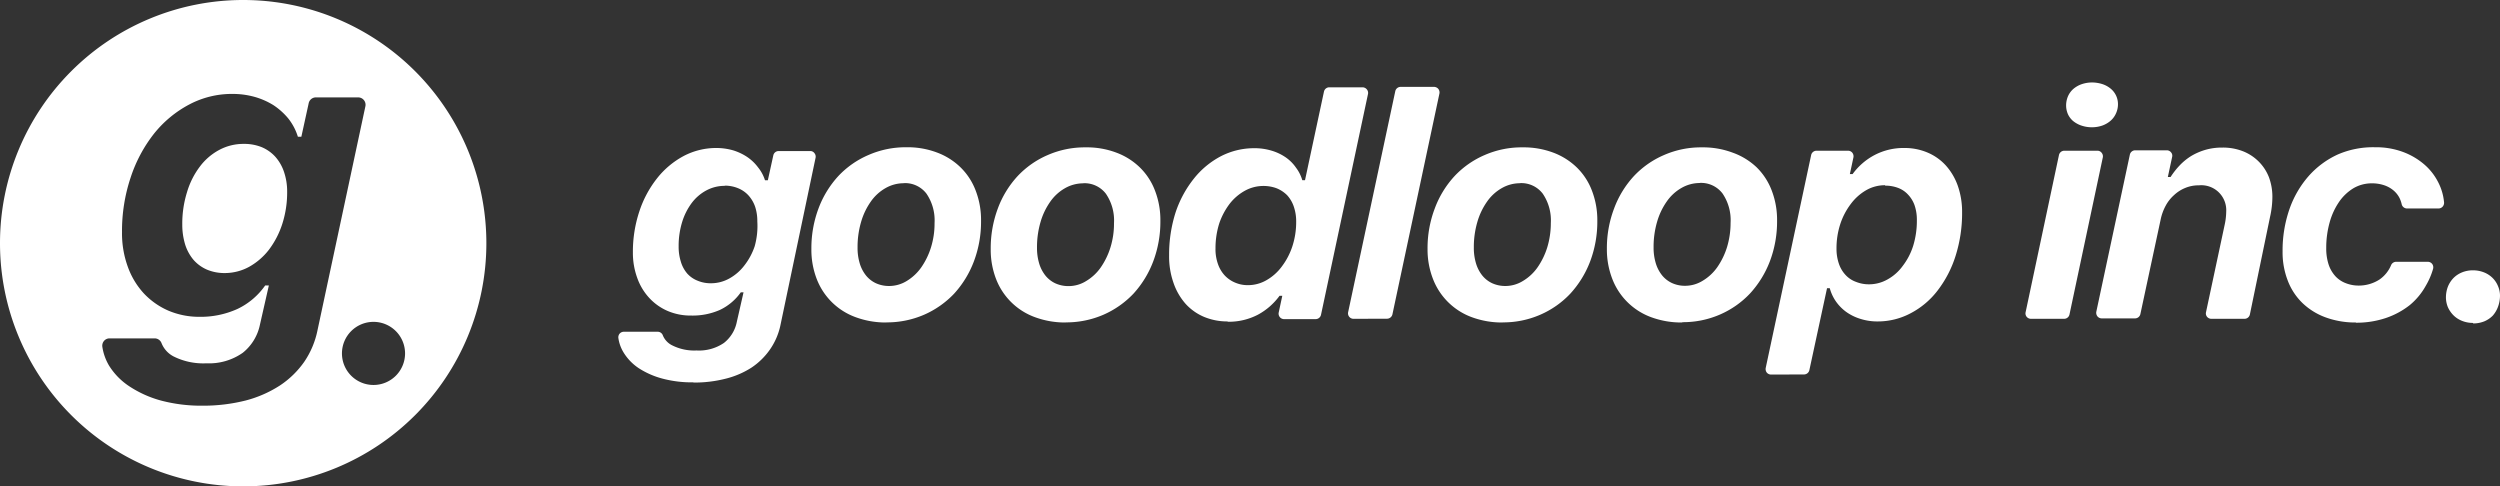 <svg xmlns="http://www.w3.org/2000/svg" viewBox="0 0 237.68 46.24"><rect x="0" y="0" width="237.68" height="46.24" fill="#333333" stroke="none"/><defs><style>.cls-1{fill:#fff;}.cls-2{fill:none;}</style></defs><g id="レイヤー_2" data-name="レイヤー 2"><g id="レイヤー_1-2" data-name="レイヤー 1"><path class="cls-1" d="M26.18,14.91a3.66,3.66,0,0,0-1.3-.92,4.42,4.42,0,0,0-1.71-.31,4.86,4.86,0,0,0-2.32.57A5.59,5.59,0,0,0,19,15.84a7.59,7.59,0,0,0-1.22,2.43,10.05,10.05,0,0,0-.45,3.08,6.4,6.4,0,0,0,.28,1.92,4.22,4.22,0,0,0,.81,1.46,3.61,3.61,0,0,0,1.27.91,4.29,4.29,0,0,0,1.67.32,4.82,4.82,0,0,0,2.32-.59,6.2,6.2,0,0,0,1.89-1.63,8.29,8.29,0,0,0,1.27-2.46,9.78,9.78,0,0,0,.46-3.07A5.73,5.73,0,0,0,27,16.34,4.14,4.14,0,0,0,26.18,14.91Z"/><path class="cls-1" d="M23.12,0A23.12,23.12,0,1,0,46.24,23.12,23.12,23.12,0,0,0,23.12,0Zm5.81,34.39a8.61,8.61,0,0,1-2.32,2.26,11.18,11.18,0,0,1-3.27,1.43,16.51,16.51,0,0,1-4.12.49,14.91,14.91,0,0,1-3.92-.49,10.42,10.42,0,0,1-3-1.35,6.4,6.4,0,0,1-1.95-2,4.94,4.94,0,0,1-.62-1.76.71.71,0,0,1,.16-.56.69.69,0,0,1,.52-.24h4.3a.7.7,0,0,1,.65.46,2.44,2.44,0,0,0,1.13,1.25,6.28,6.28,0,0,0,3.13.66,5.56,5.56,0,0,0,3.46-1,4.59,4.59,0,0,0,1.63-2.66l.85-3.74-.35,0a6.73,6.73,0,0,1-2.63,2.23,8.46,8.46,0,0,1-3.64.75A7.45,7.45,0,0,1,16,29.53a7.06,7.06,0,0,1-2.32-1.63,7.43,7.43,0,0,1-1.53-2.54,9.29,9.29,0,0,1-.55-3.28,16,16,0,0,1,.82-5.2,13.56,13.56,0,0,1,2.23-4.18A10.65,10.65,0,0,1,18,9.93a8.65,8.65,0,0,1,4.13-1,7.73,7.73,0,0,1,2.11.29A7,7,0,0,1,26,10a6.44,6.44,0,0,1,1.42,1.28A5.31,5.31,0,0,1,28.32,13h.33l.69-3.15A.7.7,0,0,1,30,9.26h4.06a.7.7,0,0,1,.68.84L30.19,31.38A8.23,8.23,0,0,1,28.93,34.39Zm6.58,2.21a3,3,0,1,1,3-3A3,3,0,0,1,35.51,36.6Z"/><rect class="cls-2" width="46.24" height="46.24"/><path class="cls-1" d="M65.93,36.35A10.83,10.83,0,0,1,63,36a7.83,7.83,0,0,1-2.28-1,4.81,4.81,0,0,1-1.46-1.53,3.59,3.59,0,0,1-.47-1.33.54.54,0,0,1,.12-.42.53.53,0,0,1,.39-.18h3.23a.52.52,0,0,1,.49.35,1.82,1.82,0,0,0,.86.93,4.65,4.65,0,0,0,2.34.5,4.2,4.2,0,0,0,2.61-.72,3.37,3.37,0,0,0,1.22-2l.64-2.81h-.26a5.09,5.09,0,0,1-2,1.68A6.4,6.4,0,0,1,65.7,30a5.51,5.51,0,0,1-2.21-.43,5.14,5.14,0,0,1-1.75-1.23,5.5,5.5,0,0,1-1.15-1.9A6.94,6.94,0,0,1,60.17,24a12.15,12.15,0,0,1,.62-3.92,10.19,10.19,0,0,1,1.68-3.13A8.09,8.09,0,0,1,65,14.83a6.65,6.65,0,0,1,3.11-.76,5.85,5.85,0,0,1,1.58.22A5.15,5.15,0,0,1,71,14.9a4.27,4.27,0,0,1,1.06,1,3.74,3.74,0,0,1,.67,1.24H73l.52-2.37a.52.52,0,0,1,.51-.41h3a.48.48,0,0,1,.4.2.52.52,0,0,1,.11.43L74.18,31a6.32,6.32,0,0,1-1,2.26,6.59,6.59,0,0,1-1.75,1.7A8.22,8.22,0,0,1,69,36a12,12,0,0,1-3.09.37m3-18.7a3.66,3.66,0,0,0-1.75.43,4.25,4.25,0,0,0-1.39,1.19,5.93,5.93,0,0,0-.92,1.83,7.72,7.72,0,0,0-.33,2.31,4.7,4.7,0,0,0,.21,1.45A3.05,3.05,0,0,0,65.33,26a2.62,2.62,0,0,0,1,.69,3.18,3.18,0,0,0,1.26.24,3.55,3.55,0,0,0,1.74-.45,4.55,4.55,0,0,0,1.42-1.22,6.1,6.1,0,0,0,1-1.85A7.13,7.13,0,0,0,72,21.05a4.34,4.34,0,0,0-.21-1.4,3.16,3.16,0,0,0-.63-1.07,2.73,2.73,0,0,0-1-.69,3.28,3.28,0,0,0-1.28-.24"/><path class="cls-1" d="M84.28,30.66a8.25,8.25,0,0,1-2.92-.5,6.24,6.24,0,0,1-3.71-3.63,7.73,7.73,0,0,1-.51-2.85,10.82,10.82,0,0,1,.68-3.87,9.43,9.43,0,0,1,1.88-3.07,8.54,8.54,0,0,1,2.86-2A8.79,8.79,0,0,1,86.17,14a7.9,7.9,0,0,1,2.91.5,6.38,6.38,0,0,1,2.24,1.41,6.1,6.1,0,0,1,1.44,2.21A7.76,7.76,0,0,1,93.27,21a10.67,10.67,0,0,1-.68,3.85,9.53,9.53,0,0,1-1.88,3.07,8.78,8.78,0,0,1-2.85,2,8.88,8.88,0,0,1-3.58.73m1.66-13.23a3.49,3.49,0,0,0-1.76.47,4.28,4.28,0,0,0-1.4,1.29,6.46,6.46,0,0,0-.92,1.94,8.48,8.48,0,0,0-.33,2.42,5.1,5.1,0,0,0,.21,1.51,3.4,3.4,0,0,0,.6,1.15,2.66,2.66,0,0,0,.94.73,3,3,0,0,0,1.25.26,3.2,3.2,0,0,0,1.68-.48,4.61,4.61,0,0,0,1.37-1.28,6.93,6.93,0,0,0,.93-1.91,7.61,7.61,0,0,0,.34-2.32,4.49,4.49,0,0,0-.77-2.79,2.56,2.56,0,0,0-2.14-1"/><path class="cls-1" d="M101.33,30.66a8.25,8.25,0,0,1-2.92-.5,6.24,6.24,0,0,1-3.71-3.63,7.73,7.73,0,0,1-.51-2.85,10.82,10.82,0,0,1,.68-3.87,9.26,9.26,0,0,1,1.88-3.07,8.54,8.54,0,0,1,2.86-2,8.79,8.79,0,0,1,3.61-.73,7.9,7.9,0,0,1,2.91.5,6.38,6.38,0,0,1,2.24,1.41,6.1,6.1,0,0,1,1.44,2.21,7.76,7.76,0,0,1,.51,2.87,10.71,10.71,0,0,1-.68,3.85,9.53,9.53,0,0,1-1.88,3.07,8.78,8.78,0,0,1-2.85,2,8.88,8.88,0,0,1-3.58.73M103,17.43a3.49,3.49,0,0,0-1.76.47,4.28,4.28,0,0,0-1.4,1.29,6.46,6.46,0,0,0-.92,1.94,8.48,8.48,0,0,0-.33,2.42,5.1,5.1,0,0,0,.21,1.51,3.4,3.4,0,0,0,.6,1.15,2.66,2.66,0,0,0,.94.73,3,3,0,0,0,1.25.26,3.14,3.14,0,0,0,1.67-.48,4.52,4.52,0,0,0,1.38-1.28,6.93,6.93,0,0,0,.93-1.91,7.61,7.61,0,0,0,.34-2.32,4.49,4.49,0,0,0-.77-2.79,2.56,2.56,0,0,0-2.14-1"/><path class="cls-1" d="M116.69,30.56a5.76,5.76,0,0,1-2.21-.43,5,5,0,0,1-1.75-1.23,5.86,5.86,0,0,1-1.16-2,7.56,7.56,0,0,1-.42-2.61,13.17,13.17,0,0,1,.62-4.11A10.42,10.42,0,0,1,113.49,17a8.06,8.06,0,0,1,2.57-2.14,6.89,6.89,0,0,1,3.19-.77,5.58,5.58,0,0,1,1.63.23,4.73,4.73,0,0,1,1.34.63,3.86,3.86,0,0,1,1,1,3.63,3.63,0,0,1,.59,1.18h.26l1.8-8.41a.52.52,0,0,1,.51-.42h3.17a.54.54,0,0,1,.4.2.52.52,0,0,1,.11.43l-4.47,21a.52.52,0,0,1-.51.41h-3a.52.52,0,0,1-.51-.63l.34-1.59h-.26a6.15,6.15,0,0,1-2.06,1.8,6,6,0,0,1-2.84.67m3.37-12.91a3.63,3.63,0,0,0-1.76.45,4.75,4.75,0,0,0-1.45,1.24,6.6,6.6,0,0,0-1,1.89,7.89,7.89,0,0,0-.35,2.37,4.18,4.18,0,0,0,.23,1.46,3.08,3.08,0,0,0,.64,1.09,2.87,2.87,0,0,0,1,.69,3,3,0,0,0,1.2.24,3.51,3.51,0,0,0,1.79-.48,4.71,4.71,0,0,0,1.45-1.3,6.54,6.54,0,0,0,1-1.92,7.43,7.43,0,0,0,.36-2.33,4.32,4.32,0,0,0-.23-1.45,3.06,3.06,0,0,0-.63-1.07,3,3,0,0,0-1-.66,3.55,3.55,0,0,0-1.24-.22"/><path class="cls-1" d="M128.68,30.31a.52.52,0,0,1-.51-.63l4.48-21a.52.52,0,0,1,.51-.42h3.18a.54.54,0,0,1,.41.2.55.55,0,0,1,.1.43l-4.47,21a.53.53,0,0,1-.51.41Z"/><path class="cls-1" d="M142.87,30.66a8.3,8.3,0,0,1-2.93-.5,6.26,6.26,0,0,1-3.7-3.63,7.73,7.73,0,0,1-.52-2.85,10.6,10.6,0,0,1,.69-3.87,9.26,9.26,0,0,1,1.88-3.07,8.54,8.54,0,0,1,2.86-2,8.76,8.76,0,0,1,3.61-.73,8,8,0,0,1,2.91.5,6.47,6.47,0,0,1,2.24,1.41,6.1,6.1,0,0,1,1.44,2.21,7.76,7.76,0,0,1,.51,2.87,10.67,10.67,0,0,1-.68,3.85,9.56,9.56,0,0,1-1.89,3.07,8.67,8.67,0,0,1-2.85,2,8.8,8.8,0,0,1-3.57.73m1.65-13.23a3.48,3.48,0,0,0-1.75.47,4.28,4.28,0,0,0-1.4,1.29,6.46,6.46,0,0,0-.92,1.94,8.48,8.48,0,0,0-.33,2.42,5.1,5.1,0,0,0,.21,1.51,3.4,3.4,0,0,0,.6,1.15,2.66,2.66,0,0,0,.94.73,3,3,0,0,0,1.25.26,3.17,3.17,0,0,0,1.67-.48,4.52,4.52,0,0,0,1.38-1.28,6.93,6.93,0,0,0,.93-1.91,7.93,7.93,0,0,0,.34-2.32,4.49,4.49,0,0,0-.77-2.79,2.56,2.56,0,0,0-2.15-1"/><path class="cls-1" d="M159.92,30.66a8.3,8.3,0,0,1-2.93-.5,6.26,6.26,0,0,1-3.7-3.63,7.73,7.73,0,0,1-.52-2.85,10.6,10.6,0,0,1,.69-3.87,9.26,9.26,0,0,1,1.88-3.07,8.54,8.54,0,0,1,2.86-2,8.74,8.74,0,0,1,3.6-.73,8,8,0,0,1,2.92.5A6.47,6.47,0,0,1,167,15.9a6.14,6.14,0,0,1,1.44,2.21,7.76,7.76,0,0,1,.51,2.87,10.67,10.67,0,0,1-.68,3.85,9.56,9.56,0,0,1-1.89,3.07,8.67,8.67,0,0,1-2.85,2,8.8,8.8,0,0,1-3.57.73m1.65-13.23a3.48,3.48,0,0,0-1.75.47,4.28,4.28,0,0,0-1.4,1.29,6.46,6.46,0,0,0-.92,1.94,8.48,8.48,0,0,0-.33,2.42,5.1,5.1,0,0,0,.21,1.51,3.4,3.4,0,0,0,.6,1.15,2.66,2.66,0,0,0,.94.73,2.94,2.94,0,0,0,1.25.26,3.17,3.17,0,0,0,1.67-.48,4.52,4.52,0,0,0,1.38-1.28,6.93,6.93,0,0,0,.93-1.91,7.93,7.93,0,0,0,.34-2.32,4.49,4.49,0,0,0-.77-2.79,2.56,2.56,0,0,0-2.15-1"/><path class="cls-1" d="M168.38,35.61a.53.53,0,0,1-.41-.19.56.56,0,0,1-.1-.44l4.32-20.24a.52.52,0,0,1,.51-.41h3a.51.51,0,0,1,.41.2.55.55,0,0,1,.1.43l-.34,1.59h.26a6.08,6.08,0,0,1,2.07-1.8,5.93,5.93,0,0,1,2.86-.68,5.55,5.55,0,0,1,2.21.44A4.93,4.93,0,0,1,185,15.74a5.71,5.71,0,0,1,1.13,1.92,7.44,7.44,0,0,1,.41,2.52,13.42,13.42,0,0,1-.62,4.15,10.61,10.61,0,0,1-1.7,3.28,7.73,7.73,0,0,1-2.55,2.16,6.64,6.64,0,0,1-3.16.79,5.29,5.29,0,0,1-1.62-.24,4.69,4.69,0,0,1-1.33-.64,4.23,4.23,0,0,1-1-1,4.06,4.06,0,0,1-.6-1.28h-.26l-1.68,7.79a.52.52,0,0,1-.51.41Zm10.82-18a3.56,3.56,0,0,0-1.79.48,4.82,4.82,0,0,0-1.45,1.3,6.49,6.49,0,0,0-1,1.91,7.41,7.41,0,0,0-.36,2.32,4.34,4.34,0,0,0,.23,1.46,2.93,2.93,0,0,0,.63,1.06,2.5,2.5,0,0,0,1,.66,3.28,3.28,0,0,0,1.23.23,3.55,3.55,0,0,0,1.77-.47,4.42,4.42,0,0,0,1.43-1.27,6.17,6.17,0,0,0,1-1.92,8.07,8.07,0,0,0,.35-2.41,4.25,4.25,0,0,0-.22-1.45,2.89,2.89,0,0,0-.61-1,2.46,2.46,0,0,0-.94-.64,3.4,3.4,0,0,0-1.22-.22"/><path class="cls-1" d="M193.08,30.31a.53.53,0,0,1-.4-.19.51.51,0,0,1-.1-.44l3.17-14.94a.52.52,0,0,1,.51-.41h3.15a.49.49,0,0,1,.4.2.52.52,0,0,1,.11.43L196.75,29.9a.52.52,0,0,1-.51.41Zm5.81-18.21a3.09,3.09,0,0,1-1-.16,2.5,2.5,0,0,1-.79-.43,1.9,1.9,0,0,1-.5-.66,2.08,2.08,0,0,1-.17-.82,2.24,2.24,0,0,1,.17-.86,2,2,0,0,1,.5-.7,2.45,2.45,0,0,1,.79-.46,3.09,3.09,0,0,1,1-.17,3.32,3.32,0,0,1,1,.16,2.42,2.42,0,0,1,.79.44,1.9,1.9,0,0,1,.68,1.46,2.07,2.07,0,0,1-.18.86,2,2,0,0,1-.5.7,2.47,2.47,0,0,1-.79.47,3,3,0,0,1-1,.17"/><path class="cls-1" d="M210.24,30.31a.53.53,0,0,1-.41-.19.51.51,0,0,1-.1-.44l1.78-8.34a6.16,6.16,0,0,0,.14-1.21,2.37,2.37,0,0,0-2.59-2.51,3.29,3.29,0,0,0-1.31.25,3.49,3.49,0,0,0-1.06.68,3.67,3.67,0,0,0-.79,1,4.77,4.77,0,0,0-.48,1.31l-1.93,9a.52.52,0,0,1-.51.41h-3.17a.53.53,0,0,1-.4-.19.55.55,0,0,1-.11-.44l3.19-14.94a.52.52,0,0,1,.51-.41h3a.51.51,0,0,1,.41.2.48.48,0,0,1,.1.43l-.41,1.91h.26a7.36,7.36,0,0,1,.88-1.12,5.5,5.5,0,0,1,1.1-.89,5.85,5.85,0,0,1,1.35-.58,5.69,5.69,0,0,1,1.58-.21,5.24,5.24,0,0,1,2,.36,4.38,4.38,0,0,1,1.5,1,4.32,4.32,0,0,1,.95,1.48,5.31,5.31,0,0,1,.32,1.84,8.74,8.74,0,0,1-.22,1.9L213.9,29.9a.52.52,0,0,1-.51.41Z"/><path class="cls-1" d="M224,30.66a8.17,8.17,0,0,1-2.88-.48,6.28,6.28,0,0,1-2.21-1.36,5.86,5.86,0,0,1-1.4-2.12,7.44,7.44,0,0,1-.5-2.78,12,12,0,0,1,.64-4,9.51,9.51,0,0,1,1.81-3.15,8.33,8.33,0,0,1,2.79-2.08A8.42,8.42,0,0,1,225.8,14a7.35,7.35,0,0,1,2.64.44,6.64,6.64,0,0,1,2,1.16,5.5,5.5,0,0,1,1.34,1.68,5.16,5.16,0,0,1,.58,1.94v0a.54.54,0,0,1-.13.42.52.52,0,0,1-.39.18h-3a.52.52,0,0,1-.51-.42,2.75,2.75,0,0,0-.21-.59,2.35,2.35,0,0,0-.62-.75,2.75,2.75,0,0,0-.9-.47,3.57,3.57,0,0,0-1.1-.16,3.43,3.43,0,0,0-1.76.47,4.49,4.49,0,0,0-1.37,1.31,6.48,6.48,0,0,0-.89,1.95,8.91,8.91,0,0,0-.32,2.42,4.92,4.92,0,0,0,.23,1.58,3.1,3.1,0,0,0,.65,1.11,2.59,2.59,0,0,0,1,.66,3.31,3.31,0,0,0,1.19.22,3.62,3.62,0,0,0,2-.58,3.13,3.13,0,0,0,1.1-1.37.52.52,0,0,1,.48-.31h3a.52.52,0,0,1,.42.2.54.54,0,0,1,.09.46,6.75,6.75,0,0,1-.68,1.59A6.39,6.39,0,0,1,229.11,29a7.62,7.62,0,0,1-2.27,1.23,8.74,8.74,0,0,1-2.88.45"/><path class="cls-1" d="M235.11,30.7a2.73,2.73,0,0,1-1.05-.2,2.37,2.37,0,0,1-.81-.53,2.57,2.57,0,0,1-.53-.78,2.47,2.47,0,0,1-.18-.92,2.9,2.9,0,0,1,.18-1,2.56,2.56,0,0,1,.53-.83,2.4,2.4,0,0,1,.81-.54,2.69,2.69,0,0,1,1.05-.2,2.82,2.82,0,0,1,1.06.2,2.42,2.42,0,0,1,.81.53,2.35,2.35,0,0,1,.51.77,2.32,2.32,0,0,1,.19.94,3.12,3.12,0,0,1-.18,1A2.67,2.67,0,0,1,237,30a2.47,2.47,0,0,1-.81.55,2.82,2.82,0,0,1-1.06.2"/></g></g></svg>
